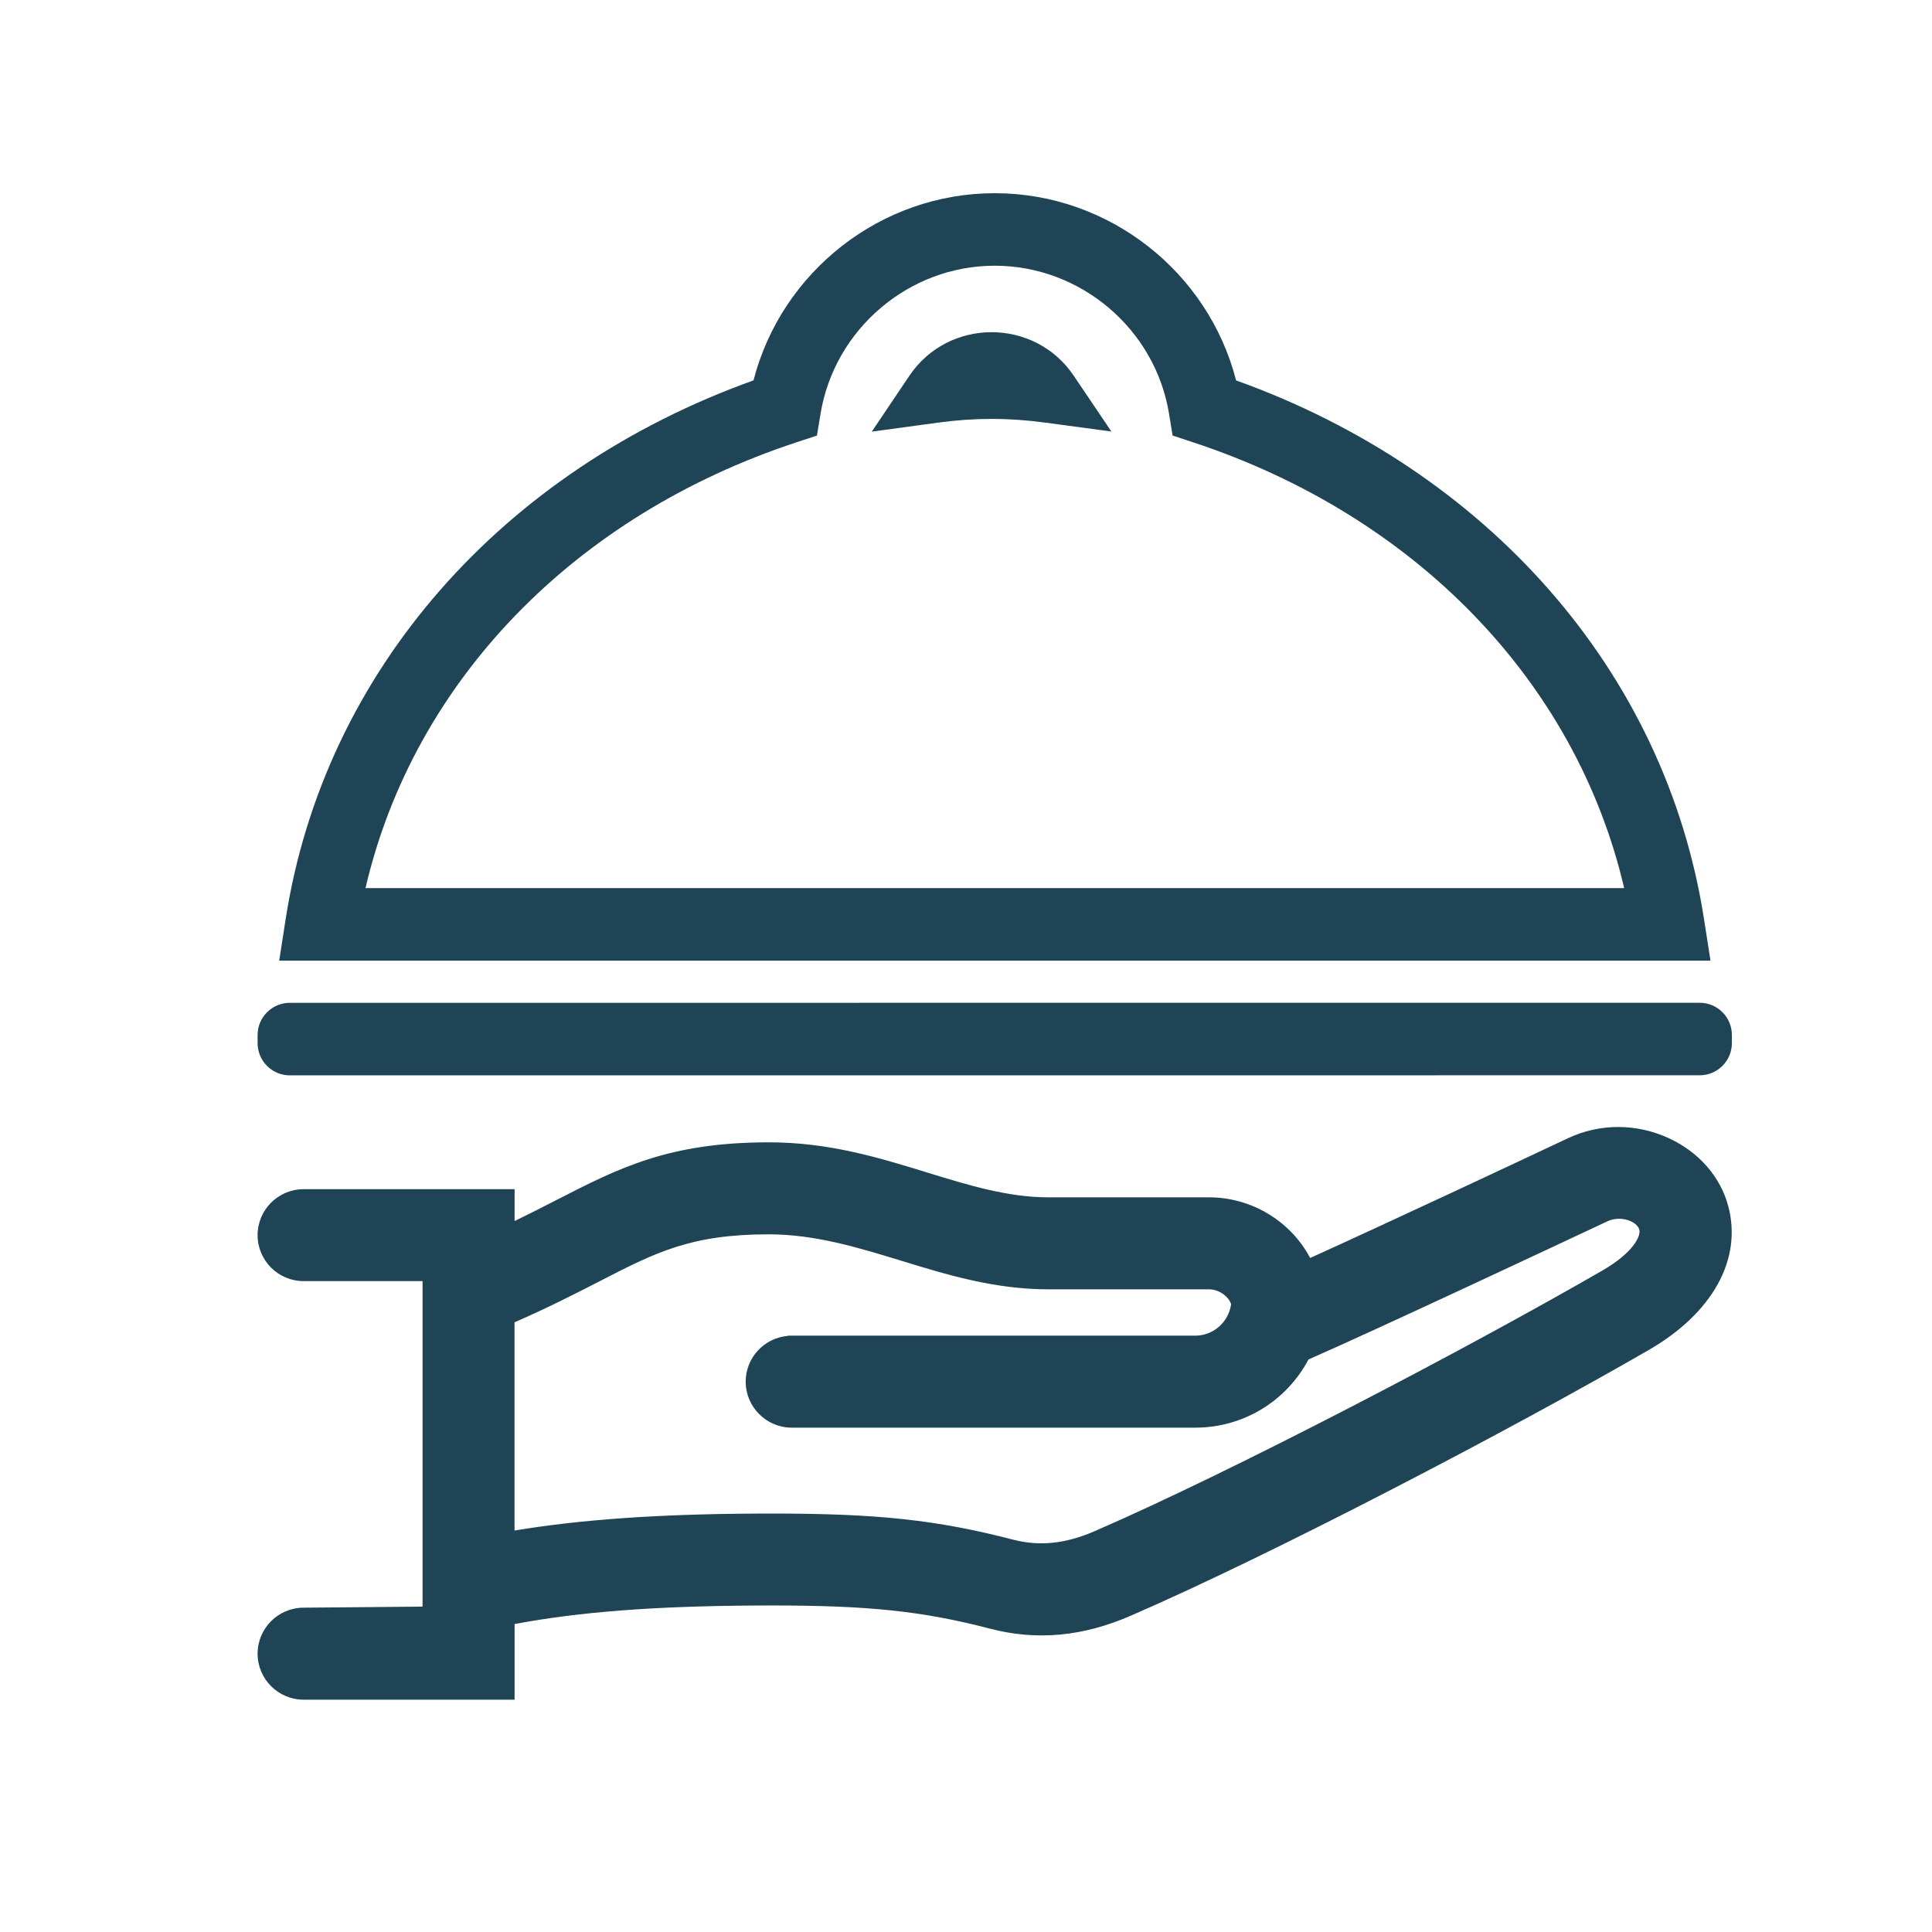 <svg width="60" height="60" viewBox="0 0 60 60" fill="none" xmlns="http://www.w3.org/2000/svg">
<path fill-rule="evenodd" clip-rule="evenodd" d="M30.892 6C34.435 6 37.52 8.438 38.388 11.814C46.151 14.599 51.712 20.807 52.918 28.534L53.121 29.834H8.671L8.873 28.534C10.077 20.805 15.637 14.595 23.401 11.813C24.272 8.437 27.352 6 30.892 6ZM24.723 13.74C17.864 16.004 12.854 21.129 11.351 27.581H50.44C48.935 21.131 43.923 16.007 37.064 13.74L36.416 13.526L36.306 12.852C35.878 10.22 33.563 8.252 30.892 8.252C28.224 8.252 25.915 10.219 25.482 12.853L25.371 13.527L24.723 13.74ZM32.442 13.122L34.515 13.401L33.345 11.667C32.13 9.866 29.457 9.866 28.242 11.669L27.074 13.405L29.147 13.123C30.266 12.972 31.321 12.972 32.442 13.122ZM52.785 33.394C53.338 33.394 53.785 32.946 53.785 32.394L53.785 32.142C53.785 31.589 53.337 31.142 52.785 31.142L9 31.144C8.448 31.144 8 31.591 8 32.144L8 32.396C8 32.948 8.448 33.396 9 33.396L52.785 33.394ZM37.119 41.48H24.588L24.461 41.481L24.46 41.488C23.73 41.553 23.158 42.165 23.158 42.909C23.158 43.695 23.8 44.337 24.588 44.337H37.119C38.6 44.337 39.942 43.528 40.637 42.219C42.8 41.272 48.685 38.508 49.749 38.009L49.915 37.931C50.14 37.822 50.422 37.824 50.651 37.929C50.79 37.994 50.884 38.09 50.911 38.192C50.965 38.394 50.704 38.914 49.769 39.454C45.58 41.872 38.359 45.656 33.996 47.552C33.092 47.944 32.288 48.027 31.473 47.818C29.098 47.202 27.266 47.004 23.941 47.004L23.444 47.006C20.423 47.023 18.042 47.19 15.979 47.532V41.065C17.019 40.612 17.858 40.182 18.538 39.833L18.566 39.819C20.366 38.89 21.452 38.333 23.878 38.333C25.312 38.333 26.667 38.748 27.992 39.154C29.412 39.59 30.882 40.041 32.566 40.041H37.544C37.897 40.041 38.177 40.306 38.233 40.504C38.153 41.063 37.681 41.48 37.119 41.48ZM53.671 37.453C53.428 36.545 52.759 35.779 51.835 35.352C50.826 34.883 49.681 34.884 48.696 35.348C47.175 36.066 43.114 37.968 40.689 39.068C40.078 37.918 38.864 37.184 37.544 37.184H32.566C31.299 37.184 30.09 36.812 28.808 36.418L28.795 36.414C27.296 35.952 25.746 35.476 23.88 35.476C20.773 35.476 19.225 36.27 17.267 37.275L17.261 37.278C16.866 37.48 16.445 37.696 15.981 37.921V36.931H9.428C8.64 36.931 8 37.573 8 38.358C8 39.146 8.64 39.786 9.428 39.786H13.123V49.895L9.428 49.928C8.64 49.929 8 50.569 8 51.357C8 52.143 8.64 52.785 9.429 52.785H15.981V50.436C18.002 50.057 20.318 49.88 23.458 49.861L23.944 49.859C26.993 49.859 28.649 50.034 30.755 50.582C32.203 50.958 33.638 50.825 35.134 50.17C39.589 48.236 46.941 44.387 51.197 41.929C53.19 40.778 54.114 39.106 53.671 37.453Z" fill="#1F4456"/>
</svg>
